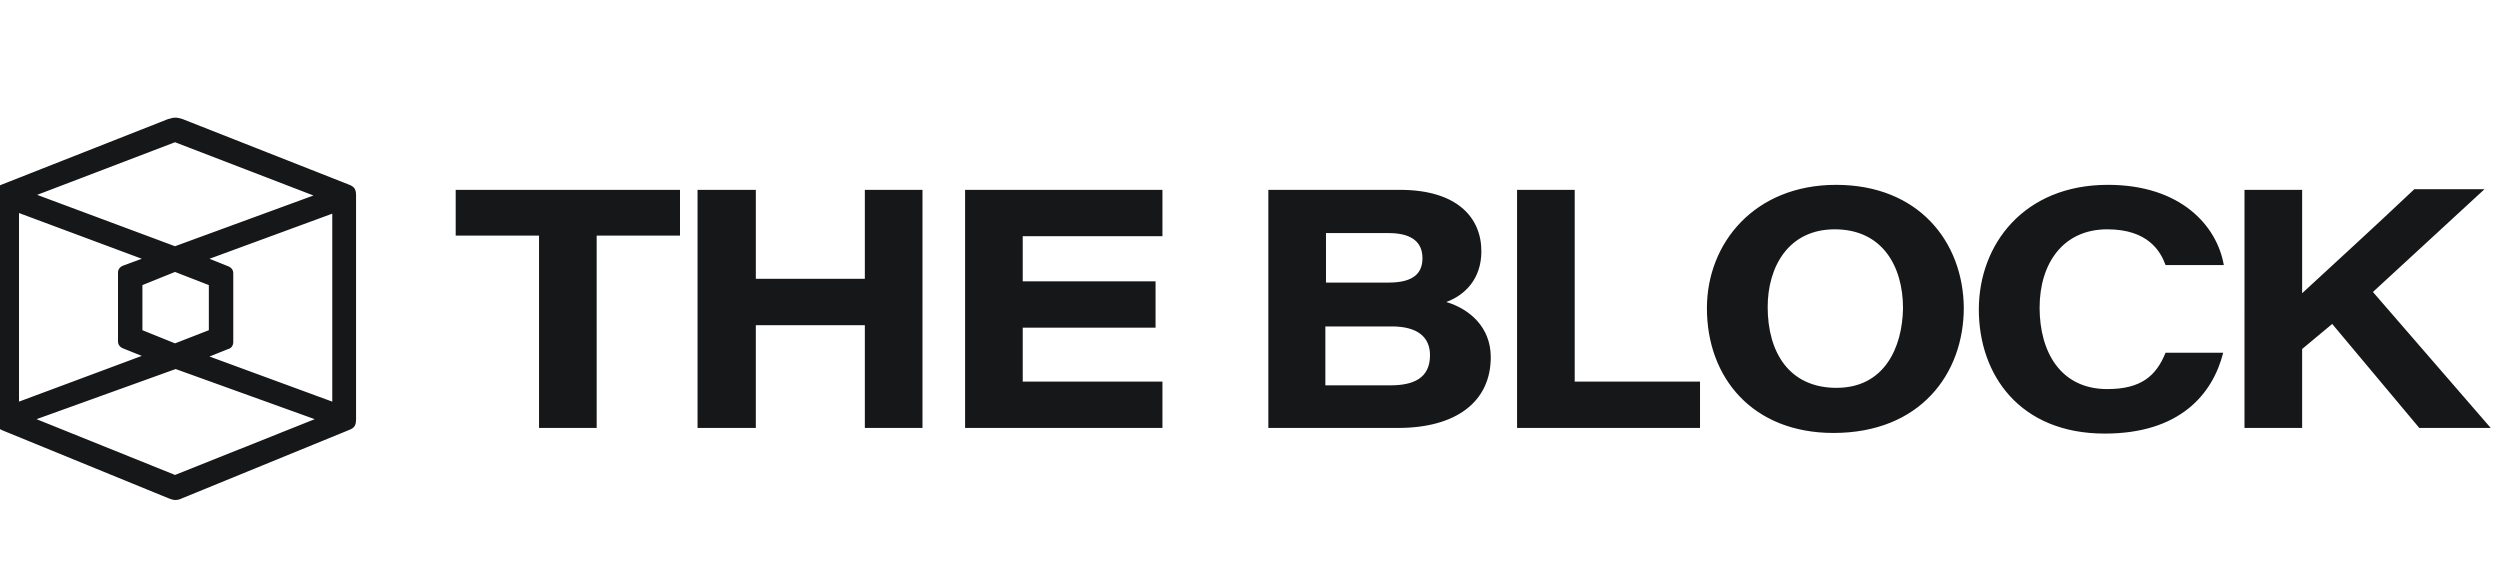 <svg width="170" height="40" fill="none" xmlns="http://www.w3.org/2000/svg"><g clip-path="url(#Logo=newsroom-theblock__a)"><path d="M23.658 12.527 12.411 8.096c-.426-.128-.554-.128-.98 0L.183 12.526c-.469.171-.554.342-.554.81v15.125c0 .469.085.597.554.81l11.248 4.601c.213.085.34.128.51.128.129 0 .3-.043.47-.128l11.247-4.601c.47-.17.554-.341.554-.81V13.336c0-.468-.085-.639-.554-.81ZM11.9 9.672l9.416 3.622-9.416 3.45-9.373-3.493L11.9 9.672Zm2.301 9.714v3.068l-2.3.895-2.216-.895v-3.068l2.215-.894 2.301.894Zm-12.91-4.9 8.351 3.11-1.278.47c-.213.085-.34.255-.34.468v4.687c0 .213.127.383.34.468l1.278.512-8.35 3.11V14.487Zm10.61 17.81-9.417-3.792 9.459-3.409 9.458 3.409-9.5 3.792Zm10.693-4.985-8.35-3.068 1.278-.51c.213-.044.34-.257.34-.47v-4.686c0-.213-.127-.384-.34-.469l-1.278-.511 8.35-3.068v12.782Zm8.393-11.29h5.667V29.1h3.92V16.02h5.666v-3.11H30.987v3.11Zm27.822 2.94h-7.413v-6.05h-3.963V29.1h3.963v-6.988h7.413V29.1h3.92V12.91h-3.92v6.05Zm6.817 10.14h13.42v-3.153h-9.5v-3.665h9.032v-3.152h-9.032v-3.068h9.5V12.91h-13.42V29.1Zm32.72-8.564c1.279-.469 2.387-1.577 2.387-3.451 0-2.301-1.662-4.176-5.539-4.176h-8.947V29.1h8.82c3.962 0 6.305-1.79 6.305-4.814 0-2.045-1.449-3.28-3.025-3.75Zm-8.222-4.687h4.303c1.364 0 2.3.469 2.3 1.704 0 .98-.553 1.662-2.3 1.662h-4.26V15.85h-.043Zm4.43 10.353h-4.43v-4.005h4.516c1.704 0 2.6.682 2.6 1.96 0 1.576-1.151 2.045-2.685 2.045ZM107.08 12.91h-3.92V29.1h12.441v-3.152h-8.521V12.91Zm17.766-.34c-5.496 0-8.776 3.92-8.776 8.393 0 4.729 3.11 8.478 8.606 8.478 5.88 0 8.862-4.005 8.862-8.52-.043-4.474-3.068-8.352-8.692-8.352Zm.043 13.804c-3.238 0-4.687-2.429-4.687-5.496 0-2.727 1.406-5.284 4.559-5.284 3.238 0 4.644 2.514 4.644 5.369-.042 2.684-1.278 5.41-4.516 5.41Zm18.406-10.78c2.769 0 3.621 1.492 3.962 2.429h3.962c-.468-2.684-2.94-5.454-7.882-5.454-5.709 0-8.777 4.048-8.777 8.479 0 4.43 2.77 8.436 8.564 8.436 5.07 0 7.328-2.642 8.053-5.496h-3.92c-.639 1.576-1.662 2.47-3.962 2.47-3.196 0-4.602-2.555-4.602-5.538 0-2.982 1.577-5.326 4.602-5.326Zm18.064 4.261 7.584-6.987h-4.772c-3.067 2.897-5.325 4.942-7.626 7.072v-7.03h-3.92V29.1h3.92v-5.368l2.045-1.704 5.922 7.072h4.857l-8.01-9.245Z" fill="#161718"/></g><defs><clipPath id="Logo=newsroom-theblock__a"><path fill="#fff" transform="translate(0 8)" d="M0 0h170v26H0z"/></clipPath></defs></svg>